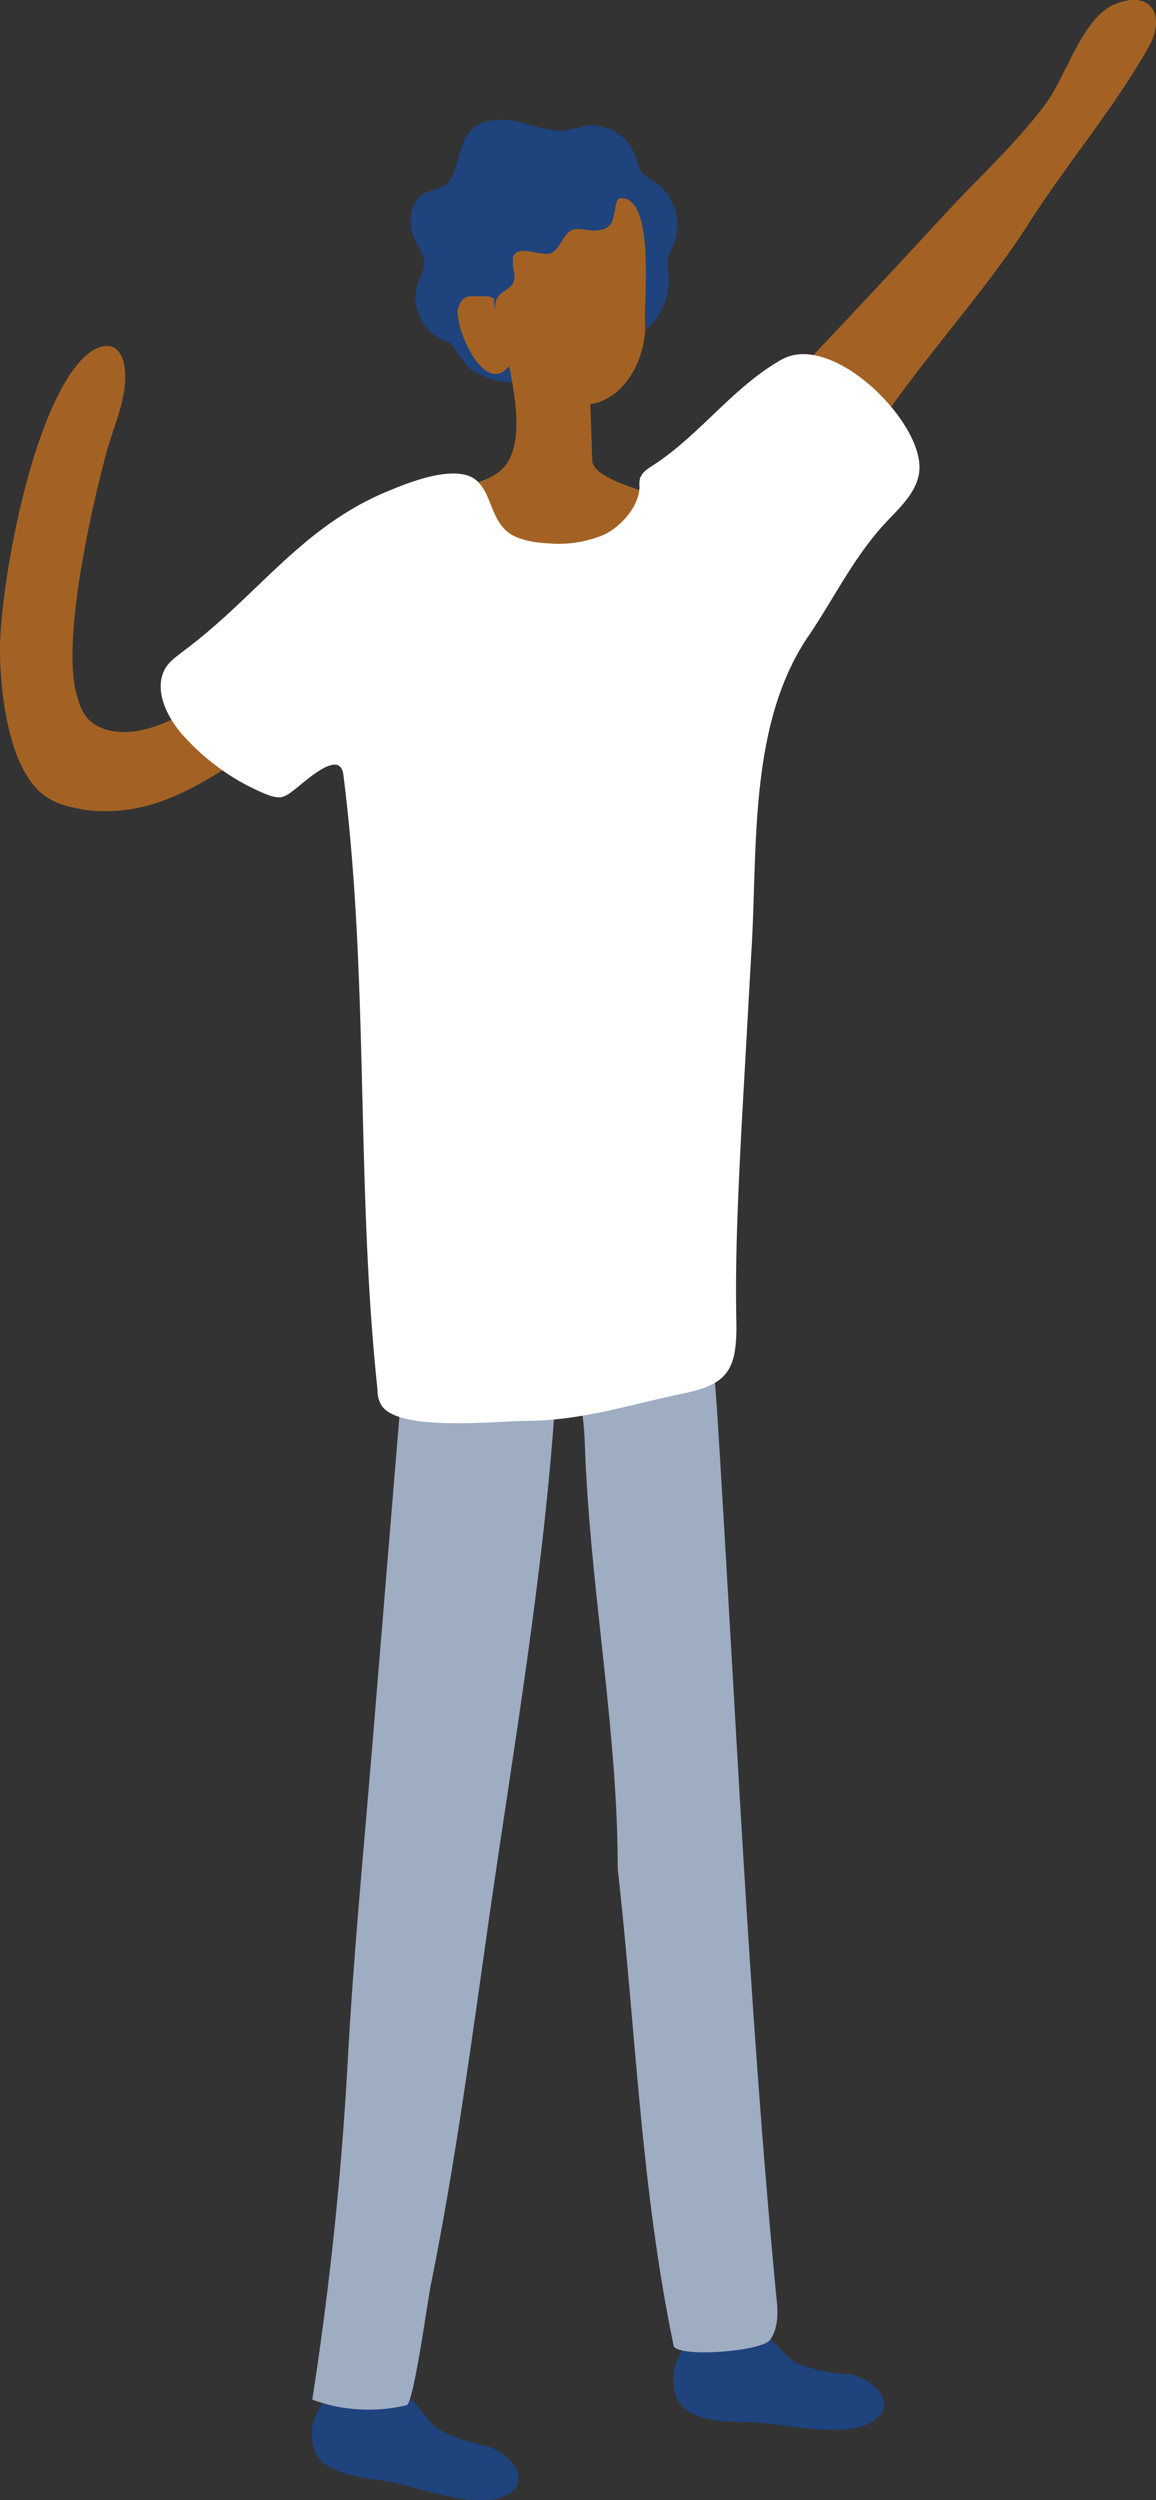 <svg xmlns="http://www.w3.org/2000/svg" width="186.2" height="402.6">
  <rect width="100%" height="100%" fill="#333333" stroke="none"/>
  <path d="M122 376.2c0 1 0 2.4-1 3.2-.5.4-1.2.5-1.8.7a35 35 0 0 1-6.5.7c-2.1-3.2-2.4-7-2.7-10.8l-.8-13.5c0-.8-.1-1.7.4-2.5.6-1.2 2.1-1.7 3.6-1.9 12-1.3 8.5 17.7 8.8 24Z" style="fill:#e38562"/>
  <path d="M109.5 387c-2-3-1.1-8.5 2.3-10 1.5-.7 3.3-.8 5-.8h4.7c.7 0 1.3 0 2 .2 1.8.9 3 3.2 5 4.2 2.3 1 5 1.4 7.3 1.7h1c3.7.6 8.2 4.8 3.8 7.6-4 2.6-12.8.8-17.3.3-3.6-.4-8 .2-11.5-1.4-1-.4-1.7-1-2.3-1.8Z" style="fill:#1f437d"/>
  <path d="M64.6 385.9c0 1-.3 2.4-1.4 3-.5.4-1.2.4-1.9.5a35 35 0 0 1-6.5-.2 21.2 21.2 0 0 1-1.3-11l1-13.4c0-.9 0-1.8.6-2.5.8-1 2.9-.3 3.8-1.4 15.6-18.7 6.2 18.6 5.7 25Z" style="fill:#e38562"/>
  <path d="M50.9 395c-1.7-3.1-.1-8.5 3.5-9.6 1.6-.5 3.4-.3 5-.1l4.8.5c.6 0 1.3.1 1.8.5 1.7 1 2.6 3.6 4.6 4.8 2 1.3 4.6 2 7 2.6l.8.2c3.7 1 7.7 5.7 3 8-4.5 2-12.9-.9-17.3-2-3.5-.8-8-.8-11.2-2.8-1-.5-1.6-1.3-2-2Z" style="fill:#1f437d"/>
  <path d="M21.4 117.8c-3 .3-5.9-.3-7.6-2.5-.9-1.2-1.2-2.6-1.6-4-2.1-9.2 2.6-29.8 5.1-39 1.3-4.5 3.5-9 2.7-13.6-.2-1-.7-2.2-1.6-2.7-1.3-.7-3 0-4.1.9-9 7-14.6 38.5-14.3 48.8.2 6.6 1.5 18.8 7.6 22.7 1.8 1.2 3.9 1.6 6 2 12.3 1.6 20.6-5.6 30.7-11.7a98.9 98.9 0 0 0 21.9-20.4c1.7-2 3.4-4.4 3.7-7 .3-2.7-1.3-5.8-4-6.2-3-.5-5.4 2.2-7.2 4.6A88.4 88.4 0 0 1 39.9 108c-5.4 3.7-11.8 9-18.5 9.8ZM120.8 68c10.4-11 20.8-22 31.1-33.2 5.5-6 11.5-11.4 16.4-17.9 3.3-4.3 6-14 11.2-16.2 6.1-2.5 8.3 2 5.5 6.9-5.7 10.1-13.4 19-19.7 29-6.6 10.3-18 22.8-24.6 33.1-9 14.3-13.3 26.5-22.4 40.8l-11.5 2.2c-4.6 2.7-23.3-5 14-44.6Z" style="fill:#a36224"/>
  <path d="M105.7 179.8c1.6 0 5.1 15.8 5.4 16.9 2.6 10 3.7 20.2 4.4 30.5 3 47.3 5 95 9.5 142.2.3 2.5.5 5.2-.9 7.3-1.2 2-15.2 3-15.6 1-5.3-25.5-6.1-51-9-76.8 0-21.2-4-42.8-5.1-64-.3-4.3 0-10-2-13.9-2.3-4.7-2.6-3.7-2.9 1.6-1.8 28-6.6 55.7-10.6 83.4-2.8 19.7-5.5 40-9.4 59.4-.5 2-2.8 19.5-4 19.9-5 1.2-10.4.9-15.2-.9 2.8-18 4.7-36.1 5.7-54.3.9-16.8 2.5-33.3 3.9-50.2l5.8-70.4 2.6-31.4 37.4-.4Z" style="fill:#9fadc3"/>
  <path d="m107.7 41.2.8-1.9c1.5-3.5.1-8-3-10l-2-1.3c-.7-.9-.8-2-1.2-3a7.5 7.5 0 0 0-7.2-4.8c-1.8.1-3.2.9-5 .8-2 0-4.2-.8-6.3-1.3-2.8-.7-6.3-.7-8.2 1.6-2.3 2.7-1.5 7.8-4.8 9-.6.3-1.2.3-1.7.5-2.9.9-3.6 4.8-2.4 7.5.6 1.4 1.7 2.7 1.6 4.3 0 1-.7 2-1 3a7.5 7.5 0 0 0 5 9.5c.5.1 2.5 3.6 3.3 4.2 1.7 1.2 3.8 2 5.8 2.2 3.6.4 10-.3 12.7-2.7.8-.7 1.5-1.7 2.4-2.3 1.2-.9 2.8-1 4.3-1.5 4.3-1.5 7.3-6.1 6.9-10.7-.1-.9-.3-1.8-.1-2.7v-.4Z" style="fill:#1f437d"/>
  <path d="m94 53.3.3.6c.4 1 .4 2 .5 3.1l.6 17.2c.1 2.6 7.3 4.6 9.5 5.3 2.4.7 5 2.2 5.1 4.7.2 6.1-9 9-13.4 9.2-8.1.5-16.4-.7-24.1-3.2-1.6-.5-3.2-1.1-4.5-2.3-1.2-1.1-1.9-3-1.3-4.5 2.6-6.6 13-3.5 15.6-10 2.3-5.5-.5-14.7-1.5-20.3-.1-.9-.3-1.9.3-2.6 2.6-3 10.8-.4 13 2.8Z" style="fill:#a36224"/>
  <path d="m82.6 42.6.1.8c.2.6.3 1.3 0 2-.3 1-1.8 1.4-2.5 2.4-.4.6-.5 1.4-.5 2.2.2 3.2 2.5 6 4.3 8.5 1.7 2.4 3.6 5 6.4 6 8.4 3.2 13.9-5.6 13.5-12.7-.2-3.5 1.6-19.9-3.8-19.9-.2 0-.4 0-.5.2-.2.1-.2.3-.3.5l-.5 2.4c-.3 1.4-1.2 2-2.6 2.1-1.4.2-3-.6-4.2 0-1.4.8-1.7 2.8-3.1 3.6-1.6.8-5.6-1.6-6.3.8v1.1Z" style="fill:#a36224"/>
  <path d="M82 53.2c-1-1.4-2.4-2.2-2.4-4.3v-.7c-.3-.4-.9-.5-1.3-.5h-1.9c-.5 0-1 0-1.4.2-.6.3-1 1-1.2 1.7-.7 2.9 4 14 8 9.6 1.2-1.3 1.1-3.3.7-4.9a4 4 0 0 0-.5-1.2Z" style="fill:#a36224"/>
  <path d="m119.4 182.2 1.6-28.5c1.1-16.7-.6-37 9.3-51.4 4.2-6.2 7.3-12.8 12.6-18.4 2.4-2.5 5.2-5.2 5.2-8.6.1-7.9-14.2-21.9-22.2-17.4s-13.5 12.6-21.3 17.4c-.5.4-1 .7-1.3 1.3-.4.6-.3 1.4-.3 2-.2 3.1-3 6.2-5.7 7.5a18.8 18.8 0 0 1-8.9 1.4c-2-.1-4.2-.4-6-1.4-3.5-2.1-3.1-7-6-9-3.2-2.2-10.1.4-13.2 1.7-14.5 5.7-21.5 17-33.6 26-1 .8-2.2 1.6-2.9 2.7-2 3.3 0 7.7 2.6 10.7 3.7 4.2 8.4 7.6 13.6 9.7.7.3 1.5.5 2.2.5.7-.1 1.4-.5 2-1 1.5-1 7.6-7.1 8.2-2.7 4.2 33 2 66.2 5.5 99 0 .8.1 1.6.5 2.3 2.1 4.7 18.9 2.8 23.3 2.8 9 0 16.7-2.6 25.4-4.4 7.2-1.5 8.8-3.7 8.6-11.9-.2-10.2.3-20.2.8-30.3Z" style="fill:#fff"/>
</svg>

